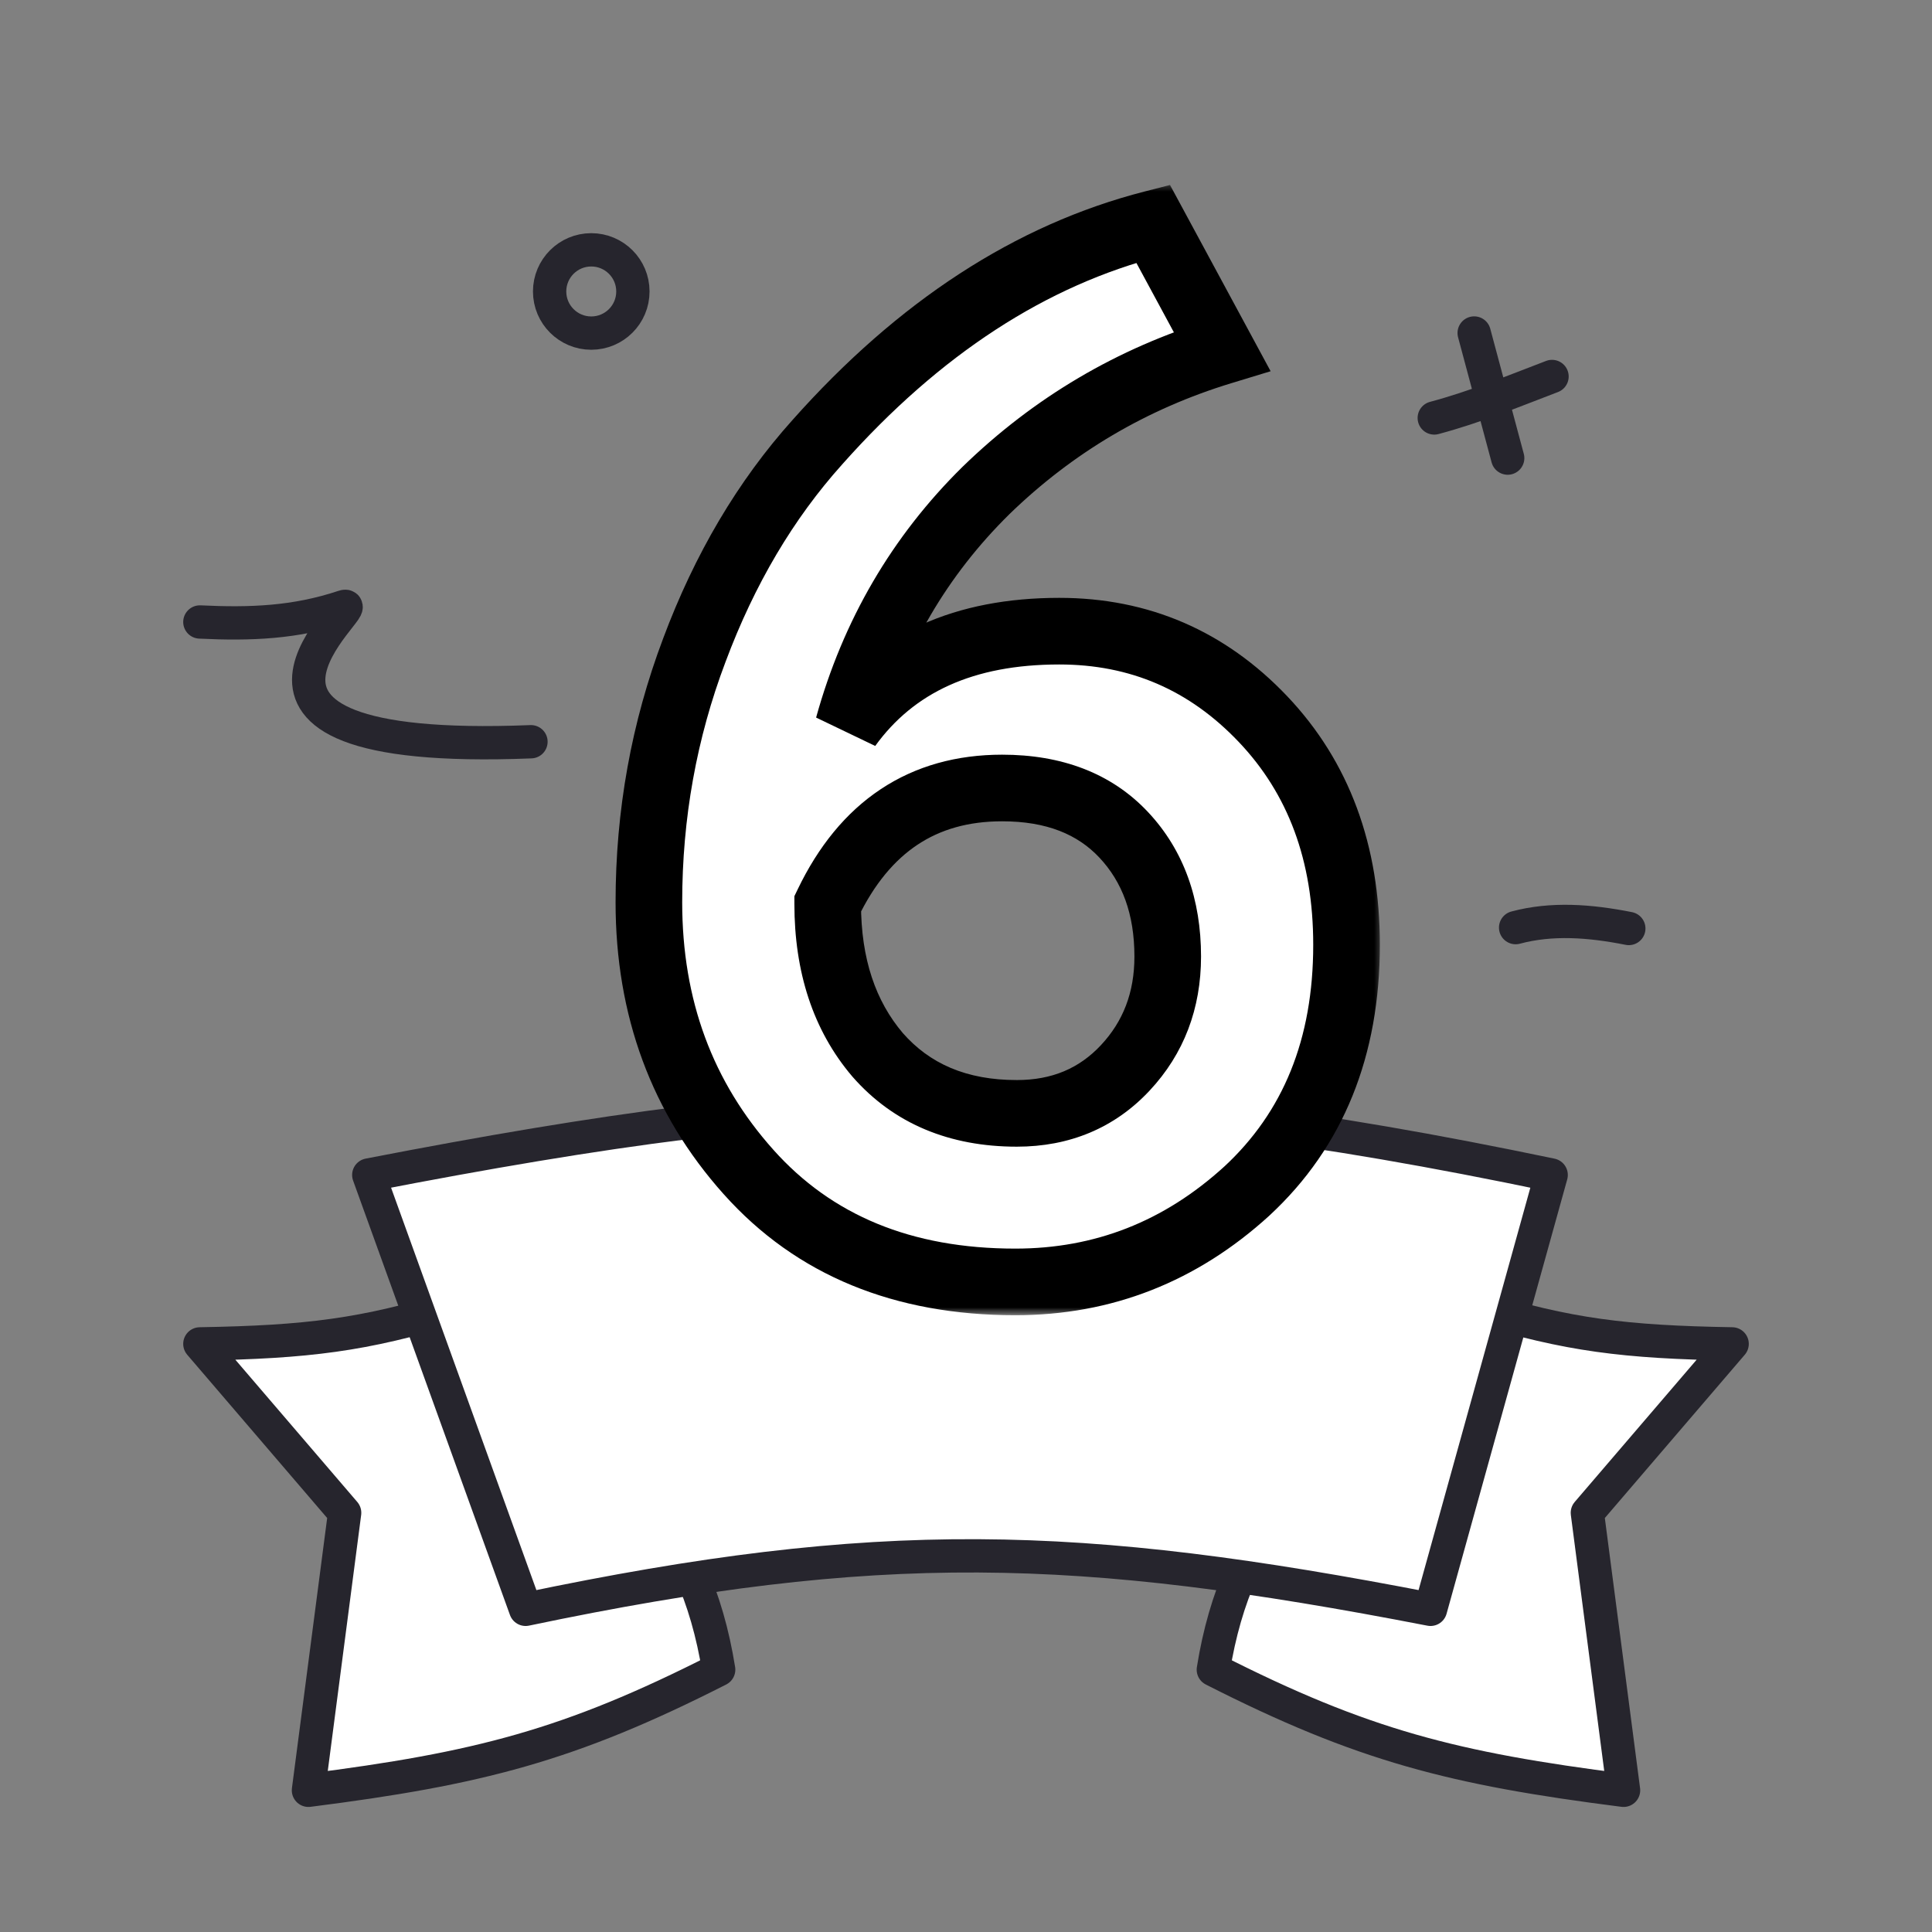 <?xml version="1.0" encoding="UTF-8"?> <svg xmlns="http://www.w3.org/2000/svg" width="116" height="116" viewBox="0 0 116 116" fill="none"><rect x="0" y="0" width="116" height="116" fill="#808080" stroke="none"/><path d="M12 80.689C18.49 80.579 21.849 80.148 27.213 78.516C36.929 86.759 41.738 91.426 43.15 100.248C34.18 104.81 28.711 106.195 18.52 107.492L20.693 90.831L12 80.689Z" fill="white" stroke="#26252D" stroke-width="2" stroke-linecap="round" stroke-linejoin="round"></path><path d="M104 80.689C97.51 80.579 94.151 80.148 88.787 78.516C79.071 86.759 74.262 91.426 72.85 100.248C81.82 104.81 87.289 106.195 97.48 107.492L95.307 90.831L104 80.689Z" fill="white" stroke="#26252D" stroke-width="2" stroke-linecap="round" stroke-linejoin="round"></path><path d="M93.134 70.547C64.844 64.645 50.431 65.064 22.142 70.547L25.281 79.24L31.559 96.626C52.776 92.18 64.672 92.511 85.89 96.626L93.134 70.547Z" fill="white" stroke="#26252D" stroke-width="2" stroke-linecap="round" stroke-linejoin="round"></path><path d="M88.511 19.994L90.524 27.505" stroke="#26252D" stroke-width="2" stroke-linecap="round"></path><path d="M86.115 25.095C88.604 24.428 90.82 23.507 93.186 22.605" stroke="#26252D" stroke-width="2" stroke-linecap="round"></path><path d="M12 37.345C15.026 37.491 17.73 37.393 20.624 36.428C22.303 35.868 9.642 45.425 31.88 44.535" stroke="#26252D" stroke-width="2" stroke-linecap="round"></path><path d="M91 55.695C93.169 55.114 95.449 55.282 97.796 55.748" stroke="#26252D" stroke-width="2" stroke-linecap="round"></path><circle cx="35.5" cy="17.5" r="2.5" stroke="#26252D" stroke-width="2"></circle><g clip-path="url(#clip0_2966_83758)"><path d="M38.96 54.176C38.96 48.896 39.869 43.851 41.688 39.04C43.507 34.171 45.971 30.005 49.08 26.544C55.181 19.68 61.899 15.309 69.232 13.432L73.368 21.088C67.971 22.731 63.248 25.517 59.2 29.448C55.211 33.379 52.453 38.101 50.928 43.616C53.685 39.803 57.909 37.896 63.6 37.896C68.411 37.896 72.488 39.656 75.832 43.176C79.176 46.696 80.848 51.213 80.848 56.728C80.848 62.888 78.853 67.816 74.864 71.512C70.875 75.149 66.24 76.968 60.96 76.968C54.213 76.968 48.875 74.768 44.944 70.368C40.955 65.909 38.96 60.512 38.96 54.176ZM49.696 54.264C49.696 57.96 50.693 60.981 52.688 63.328C54.741 65.675 57.528 66.848 61.048 66.848C63.688 66.848 65.859 65.939 67.56 64.12C69.261 62.301 70.112 60.072 70.112 57.432C70.112 54.44 69.232 52.005 67.472 50.128C65.712 48.251 63.277 47.312 60.168 47.312C55.416 47.312 51.925 49.629 49.696 54.264Z" fill="white"></path><mask id="mask0_2966_83758" style="mask-type:luminance" maskUnits="userSpaceOnUse" x="36" y="11" width="47" height="68"><path d="M83 11H36V79H83V11Z" fill="white"></path><path d="M38.96 54.176C38.96 48.896 39.869 43.851 41.688 39.04C43.507 34.171 45.971 30.005 49.08 26.544C55.181 19.68 61.899 15.309 69.232 13.432L73.368 21.088C67.971 22.731 63.248 25.517 59.2 29.448C55.211 33.379 52.453 38.101 50.928 43.616C53.685 39.803 57.909 37.896 63.6 37.896C68.411 37.896 72.488 39.656 75.832 43.176C79.176 46.696 80.848 51.213 80.848 56.728C80.848 62.888 78.853 67.816 74.864 71.512C70.875 75.149 66.24 76.968 60.96 76.968C54.213 76.968 48.875 74.768 44.944 70.368C40.955 65.909 38.96 60.512 38.96 54.176ZM49.696 54.264C49.696 57.96 50.693 60.981 52.688 63.328C54.741 65.675 57.528 66.848 61.048 66.848C63.688 66.848 65.859 65.939 67.56 64.12C69.261 62.301 70.112 60.072 70.112 57.432C70.112 54.44 69.232 52.005 67.472 50.128C65.712 48.251 63.277 47.312 60.168 47.312C55.416 47.312 51.925 49.629 49.696 54.264Z" fill="black"></path></mask><g mask="url(#mask0_2966_83758)"><path d="M41.688 39.04L43.559 39.747L43.562 39.74L41.688 39.04ZM49.08 26.544L50.568 27.881L50.575 27.873L49.08 26.544ZM69.232 13.432L70.992 12.481L70.249 11.107L68.736 11.495L69.232 13.432ZM73.368 21.088L73.95 23.001L76.29 22.289L75.128 20.137L73.368 21.088ZM59.2 29.448L57.807 28.013L57.801 28.018L57.796 28.023L59.2 29.448ZM50.928 43.616L49 43.083L52.549 44.788L50.928 43.616ZM74.864 71.512L76.212 72.99L76.217 72.984L76.223 72.979L74.864 71.512ZM44.944 70.368L46.435 69.036L46.434 69.034L44.944 70.368ZM49.696 54.264L47.894 53.397L47.696 53.808V54.264H49.696ZM52.688 63.328L51.164 64.623L51.173 64.634L51.183 64.645L52.688 63.328ZM38.96 54.176H40.96C40.96 49.131 41.828 44.326 43.559 39.747L41.688 39.04L39.817 38.333C37.911 43.376 36.96 48.661 36.96 54.176H38.96ZM41.688 39.04L43.562 39.74C45.303 35.078 47.644 31.135 50.568 27.881L49.08 26.544L47.592 25.207C44.297 28.876 41.71 33.264 39.814 38.34L41.688 39.04ZM49.08 26.544L50.575 27.873C56.468 21.242 62.857 17.129 69.728 15.37L69.232 13.432L68.736 11.495C60.941 13.49 53.894 18.118 47.585 25.215L49.08 26.544ZM69.232 13.432L67.472 14.383L71.608 22.039L73.368 21.088L75.128 20.137L70.992 12.481L69.232 13.432ZM73.368 21.088L72.786 19.175C67.084 20.91 62.083 23.861 57.807 28.013L59.2 29.448L60.593 30.883C64.413 27.174 68.858 24.551 73.95 23.001L73.368 21.088ZM59.2 29.448L57.796 28.023C53.552 32.206 50.617 37.238 49 43.083L50.928 43.616L52.856 44.149C54.29 38.965 56.87 34.552 60.604 30.873L59.2 29.448ZM50.928 43.616L52.549 44.788C54.849 41.606 58.4 39.896 63.6 39.896V37.896V35.896C57.419 35.896 52.522 37.999 49.307 42.444L50.928 43.616ZM63.6 37.896V39.896C67.857 39.896 71.412 41.427 74.382 44.553L75.832 43.176L77.282 41.798C73.564 37.885 68.965 35.896 63.6 35.896V37.896ZM75.832 43.176L74.382 44.553C77.324 47.651 78.848 51.651 78.848 56.728H80.848H82.848C82.848 50.776 81.028 45.741 77.282 41.798L75.832 43.176ZM80.848 56.728H78.848C78.848 62.413 77.029 66.779 73.505 70.045L74.864 71.512L76.223 72.979C80.677 68.853 82.848 63.363 82.848 56.728H80.848ZM74.864 71.512L73.516 70.034C69.886 73.344 65.729 74.968 60.96 74.968V76.968V78.968C66.751 78.968 71.863 76.955 76.212 72.99L74.864 71.512ZM60.96 76.968V74.968C54.693 74.968 49.93 72.948 46.435 69.036L44.944 70.368L43.452 71.7C47.819 76.588 53.734 78.968 60.96 78.968V76.968ZM44.944 70.368L46.434 69.034C42.794 64.965 40.96 60.052 40.96 54.176H38.96H36.96C36.96 60.972 39.115 66.853 43.453 71.702L44.944 70.368ZM49.696 54.264H47.696C47.696 58.335 48.803 61.846 51.164 64.623L52.688 63.328L54.212 62.033C52.583 60.117 51.696 57.585 51.696 54.264H49.696ZM52.688 63.328L51.183 64.645C53.667 67.484 57.034 68.848 61.048 68.848V66.848V64.848C58.022 64.848 55.815 63.865 54.193 62.011L52.688 63.328ZM61.048 66.848V68.848C64.204 68.848 66.916 67.736 69.02 65.486L67.56 64.12L66.1 62.754C64.801 64.142 63.172 64.848 61.048 64.848V66.848ZM67.56 64.12L69.02 65.486C71.091 63.273 72.112 60.546 72.112 57.432H70.112H68.112C68.112 59.598 67.432 61.329 66.1 62.754L67.56 64.12ZM70.112 57.432H72.112C72.112 54.02 71.095 51.068 68.931 48.76L67.472 50.128L66.013 51.496C67.369 52.943 68.112 54.86 68.112 57.432H70.112ZM67.472 50.128L68.931 48.76C66.716 46.397 63.706 45.312 60.168 45.312V47.312V49.312C62.849 49.312 64.708 50.104 66.013 51.496L67.472 50.128ZM60.168 47.312V45.312C57.453 45.312 54.996 45.979 52.88 47.384C50.773 48.782 49.129 50.829 47.894 53.397L49.696 54.264L51.498 55.131C52.492 53.064 53.708 51.635 55.092 50.716C56.467 49.803 58.131 49.312 60.168 49.312V47.312Z" fill="black"></path></g></g><defs><clipPath id="clip0_2966_83758"><rect width="47" height="68" fill="white" transform="translate(36 11)"></rect></clipPath></defs></svg> 